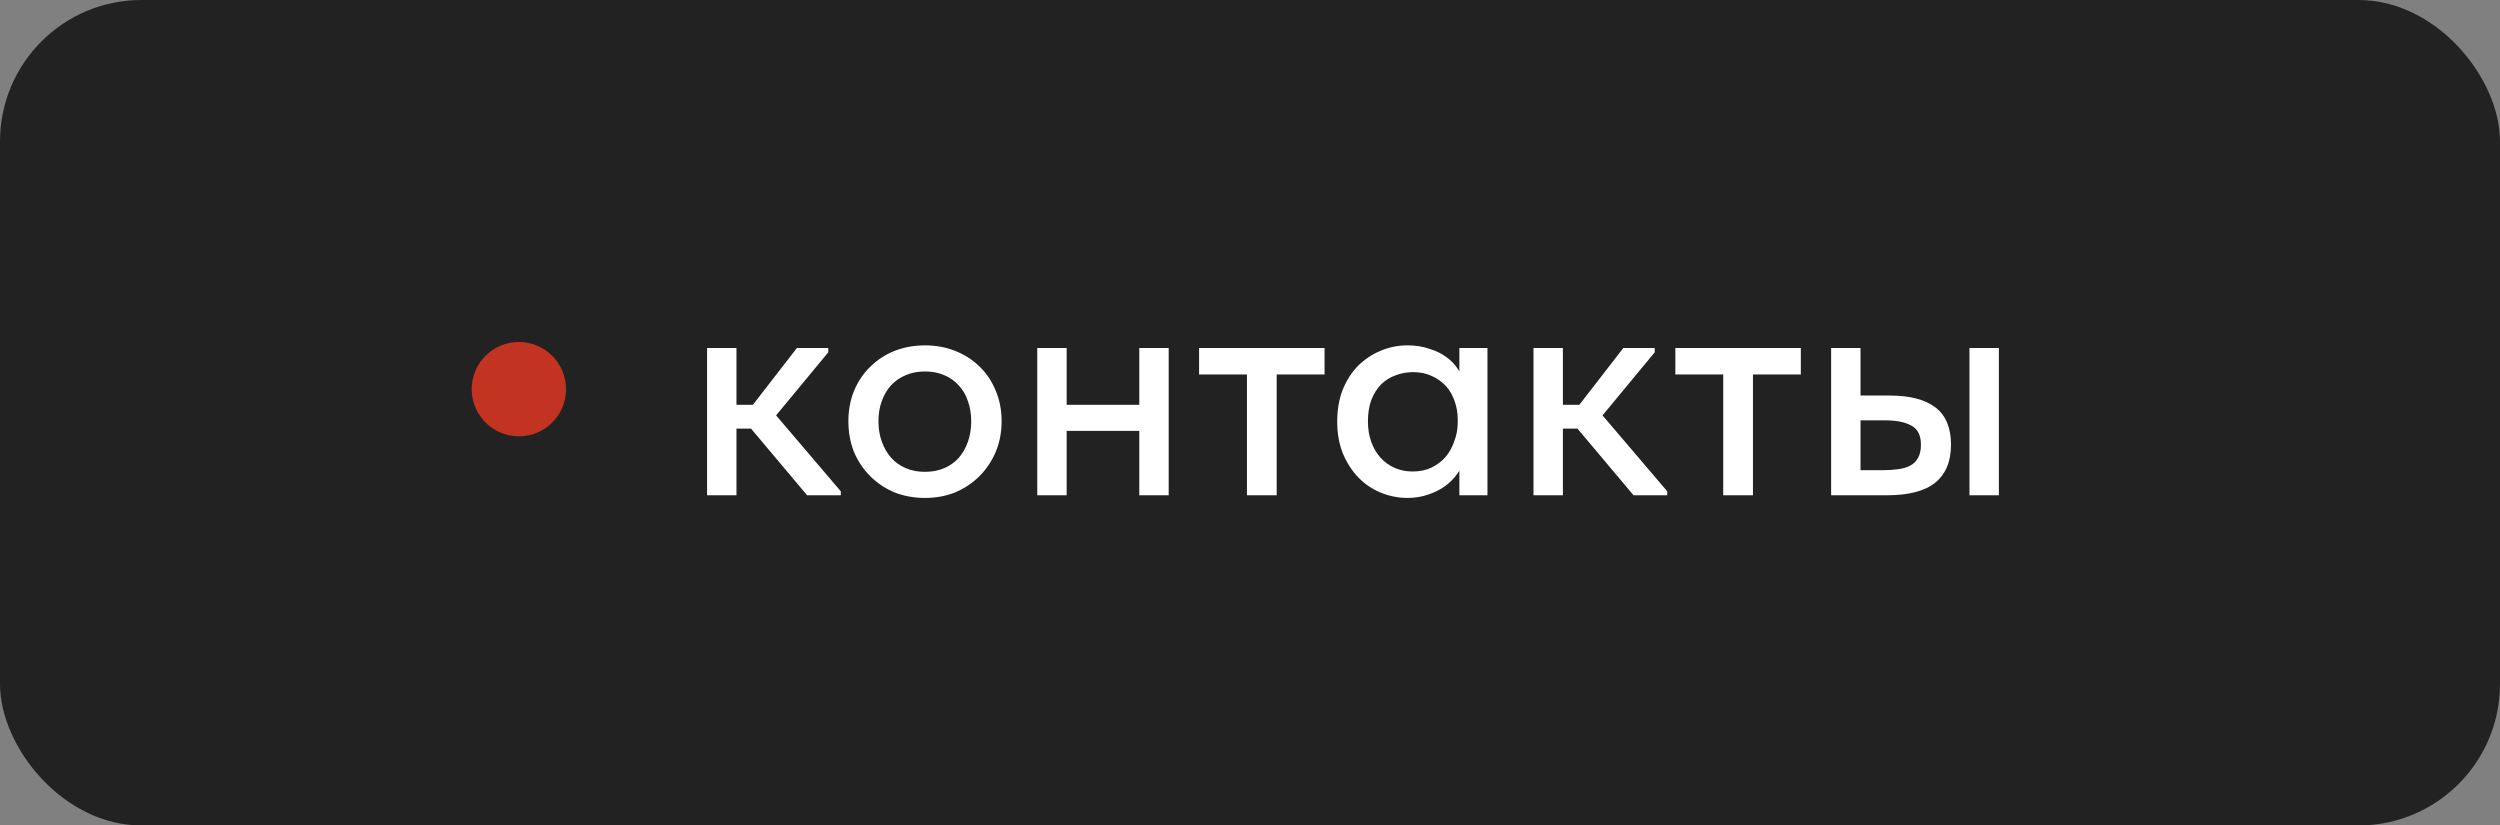 <?xml version="1.0" encoding="UTF-8"?> <svg xmlns="http://www.w3.org/2000/svg" width="106" height="35" viewBox="0 0 106 35" fill="none"><rect x="0" y="0" width="106" height="35" fill="#808080" stroke="none"/><rect width="106" height="35" rx="6" fill="#222222"></rect><circle cx="22" cy="16.5" r="2" fill="#C33322"></circle><path d="M34.222 21L31.478 17.738L33.788 14.756H35.118V14.938L32.906 17.612L35.65 20.832V21H34.222ZM30.386 18.172V17.164H32.08V18.172H30.386ZM29.98 21V19.446V19.236V16.59V16.492V14.756H31.226V16.492V16.59V21H29.98ZM39.22 21.112C38.753 21.112 38.319 21.033 37.918 20.874C37.526 20.706 37.185 20.477 36.896 20.188C36.606 19.899 36.378 19.558 36.21 19.166C36.051 18.765 35.972 18.331 35.972 17.864C35.972 17.397 36.051 16.968 36.21 16.576C36.378 16.175 36.606 15.834 36.896 15.554C37.185 15.265 37.526 15.041 37.918 14.882C38.319 14.723 38.753 14.644 39.22 14.644C39.686 14.644 40.116 14.723 40.508 14.882C40.909 15.041 41.254 15.265 41.544 15.554C41.833 15.834 42.057 16.17 42.216 16.562C42.384 16.954 42.468 17.388 42.468 17.864C42.468 18.331 42.384 18.765 42.216 19.166C42.048 19.558 41.819 19.899 41.53 20.188C41.24 20.477 40.9 20.706 40.508 20.874C40.116 21.033 39.686 21.112 39.22 21.112ZM39.22 20.006C39.518 20.006 39.789 19.955 40.032 19.852C40.274 19.749 40.48 19.605 40.648 19.418C40.816 19.222 40.946 18.993 41.04 18.732C41.133 18.461 41.18 18.172 41.18 17.864C41.18 17.547 41.133 17.262 41.04 17.01C40.956 16.749 40.825 16.525 40.648 16.338C40.48 16.151 40.274 16.007 40.032 15.904C39.789 15.801 39.518 15.75 39.22 15.75C38.921 15.75 38.65 15.801 38.408 15.904C38.165 16.007 37.955 16.151 37.778 16.338C37.61 16.525 37.479 16.749 37.386 17.01C37.292 17.262 37.246 17.547 37.246 17.864C37.246 18.172 37.292 18.457 37.386 18.718C37.479 18.979 37.61 19.208 37.778 19.404C37.955 19.6 38.165 19.749 38.408 19.852C38.65 19.955 38.921 20.006 39.22 20.006ZM44.652 18.27V17.164H48.852V18.27H44.652ZM43.98 21V19.446V19.236V16.59V16.492V14.756H45.226V16.492V16.59V21H43.98ZM48.306 21V19.446V19.236V16.59V16.492V14.756H49.552V16.492V16.59V21H48.306ZM52.871 21V15.876H50.841V14.756H56.161V15.876H54.131V21H52.871ZM61.878 21V19.446L61.808 19.236V16.59L61.878 16.492V14.756H63.068V16.492V16.59V21H61.878ZM59.68 21.112C59.288 21.112 58.91 21.037 58.546 20.888C58.182 20.739 57.865 20.524 57.594 20.244C57.324 19.964 57.104 19.623 56.936 19.222C56.778 18.821 56.698 18.373 56.698 17.878C56.698 17.383 56.773 16.94 56.922 16.548C57.081 16.147 57.296 15.806 57.566 15.526C57.846 15.246 58.164 15.031 58.518 14.882C58.882 14.723 59.27 14.644 59.68 14.644C60.016 14.644 60.32 14.691 60.59 14.784C60.87 14.868 61.113 14.985 61.318 15.134C61.524 15.283 61.687 15.451 61.808 15.638C61.939 15.815 62.014 15.997 62.032 16.184V17.78H61.808C61.808 17.519 61.766 17.267 61.682 17.024C61.598 16.772 61.477 16.557 61.318 16.38C61.16 16.203 60.959 16.058 60.716 15.946C60.483 15.834 60.217 15.778 59.918 15.778C59.648 15.778 59.396 15.825 59.162 15.918C58.929 16.002 58.724 16.133 58.546 16.31C58.378 16.487 58.243 16.707 58.14 16.968C58.047 17.229 58 17.528 58 17.864C58 18.181 58.047 18.471 58.14 18.732C58.234 18.993 58.364 19.217 58.532 19.404C58.7 19.591 58.901 19.735 59.134 19.838C59.368 19.941 59.62 19.992 59.89 19.992C60.198 19.992 60.469 19.936 60.702 19.824C60.945 19.703 61.146 19.549 61.304 19.362C61.463 19.166 61.584 18.942 61.668 18.69C61.762 18.438 61.808 18.181 61.808 17.92H62.102V19.404C62.056 19.637 61.958 19.857 61.808 20.062C61.668 20.267 61.491 20.449 61.276 20.608C61.071 20.757 60.828 20.879 60.548 20.972C60.278 21.065 59.988 21.112 59.68 21.112ZM69.263 21L66.519 17.738L68.829 14.756H70.159V14.938L67.947 17.612L70.691 20.832V21H69.263ZM65.427 18.172V17.164H67.121V18.172H65.427ZM65.021 21V19.446V19.236V16.59V16.492V14.756H66.267V16.492V16.59V21H65.021ZM73.065 21V15.876H71.035V14.756H76.355V15.876H74.325V21H73.065ZM80.132 16.772C80.981 16.772 81.626 16.94 82.064 17.276C82.503 17.612 82.722 18.139 82.722 18.858C82.722 19.567 82.498 20.104 82.05 20.468C81.612 20.823 80.925 21 79.992 21H77.64V14.756H78.886V16.772H80.132ZM83.506 21V14.756H84.752V21H83.506ZM79.824 19.936C80.067 19.936 80.286 19.922 80.482 19.894C80.688 19.866 80.86 19.815 81 19.74C81.14 19.665 81.248 19.558 81.322 19.418C81.406 19.278 81.448 19.091 81.448 18.858C81.448 18.457 81.313 18.186 81.042 18.046C80.781 17.897 80.407 17.822 79.922 17.822H78.886V19.936H79.824Z" fill="#292929"></path><path d="M34.222 21L31.478 17.738L33.788 14.756H35.118V14.938L32.906 17.612L35.65 20.832V21H34.222ZM30.386 18.172V17.164H32.08V18.172H30.386ZM29.98 21V19.446V19.236V16.59V16.492V14.756H31.226V16.492V16.59V21H29.98ZM39.22 21.112C38.753 21.112 38.319 21.033 37.918 20.874C37.526 20.706 37.185 20.477 36.896 20.188C36.606 19.899 36.378 19.558 36.21 19.166C36.051 18.765 35.972 18.331 35.972 17.864C35.972 17.397 36.051 16.968 36.21 16.576C36.378 16.175 36.606 15.834 36.896 15.554C37.185 15.265 37.526 15.041 37.918 14.882C38.319 14.723 38.753 14.644 39.22 14.644C39.686 14.644 40.116 14.723 40.508 14.882C40.909 15.041 41.254 15.265 41.544 15.554C41.833 15.834 42.057 16.17 42.216 16.562C42.384 16.954 42.468 17.388 42.468 17.864C42.468 18.331 42.384 18.765 42.216 19.166C42.048 19.558 41.819 19.899 41.53 20.188C41.24 20.477 40.9 20.706 40.508 20.874C40.116 21.033 39.686 21.112 39.22 21.112ZM39.22 20.006C39.518 20.006 39.789 19.955 40.032 19.852C40.274 19.749 40.48 19.605 40.648 19.418C40.816 19.222 40.946 18.993 41.04 18.732C41.133 18.461 41.18 18.172 41.18 17.864C41.18 17.547 41.133 17.262 41.04 17.01C40.956 16.749 40.825 16.525 40.648 16.338C40.48 16.151 40.274 16.007 40.032 15.904C39.789 15.801 39.518 15.75 39.22 15.75C38.921 15.75 38.65 15.801 38.408 15.904C38.165 16.007 37.955 16.151 37.778 16.338C37.61 16.525 37.479 16.749 37.386 17.01C37.292 17.262 37.246 17.547 37.246 17.864C37.246 18.172 37.292 18.457 37.386 18.718C37.479 18.979 37.61 19.208 37.778 19.404C37.955 19.6 38.165 19.749 38.408 19.852C38.65 19.955 38.921 20.006 39.22 20.006ZM44.652 18.27V17.164H48.852V18.27H44.652ZM43.98 21V19.446V19.236V16.59V16.492V14.756H45.226V16.492V16.59V21H43.98ZM48.306 21V19.446V19.236V16.59V16.492V14.756H49.552V16.492V16.59V21H48.306ZM52.871 21V15.876H50.841V14.756H56.161V15.876H54.131V21H52.871ZM61.878 21V19.446L61.808 19.236V16.59L61.878 16.492V14.756H63.068V16.492V16.59V21H61.878ZM59.68 21.112C59.288 21.112 58.91 21.037 58.546 20.888C58.182 20.739 57.865 20.524 57.594 20.244C57.324 19.964 57.104 19.623 56.936 19.222C56.778 18.821 56.698 18.373 56.698 17.878C56.698 17.383 56.773 16.94 56.922 16.548C57.081 16.147 57.296 15.806 57.566 15.526C57.846 15.246 58.164 15.031 58.518 14.882C58.882 14.723 59.27 14.644 59.68 14.644C60.016 14.644 60.32 14.691 60.59 14.784C60.87 14.868 61.113 14.985 61.318 15.134C61.524 15.283 61.687 15.451 61.808 15.638C61.939 15.815 62.014 15.997 62.032 16.184V17.78H61.808C61.808 17.519 61.766 17.267 61.682 17.024C61.598 16.772 61.477 16.557 61.318 16.38C61.16 16.203 60.959 16.058 60.716 15.946C60.483 15.834 60.217 15.778 59.918 15.778C59.648 15.778 59.396 15.825 59.162 15.918C58.929 16.002 58.724 16.133 58.546 16.31C58.378 16.487 58.243 16.707 58.14 16.968C58.047 17.229 58 17.528 58 17.864C58 18.181 58.047 18.471 58.14 18.732C58.234 18.993 58.364 19.217 58.532 19.404C58.7 19.591 58.901 19.735 59.134 19.838C59.368 19.941 59.62 19.992 59.89 19.992C60.198 19.992 60.469 19.936 60.702 19.824C60.945 19.703 61.146 19.549 61.304 19.362C61.463 19.166 61.584 18.942 61.668 18.69C61.762 18.438 61.808 18.181 61.808 17.92H62.102V19.404C62.056 19.637 61.958 19.857 61.808 20.062C61.668 20.267 61.491 20.449 61.276 20.608C61.071 20.757 60.828 20.879 60.548 20.972C60.278 21.065 59.988 21.112 59.68 21.112ZM69.263 21L66.519 17.738L68.829 14.756H70.159V14.938L67.947 17.612L70.691 20.832V21H69.263ZM65.427 18.172V17.164H67.121V18.172H65.427ZM65.021 21V19.446V19.236V16.59V16.492V14.756H66.267V16.492V16.59V21H65.021ZM73.065 21V15.876H71.035V14.756H76.355V15.876H74.325V21H73.065ZM80.132 16.772C80.981 16.772 81.626 16.94 82.064 17.276C82.503 17.612 82.722 18.139 82.722 18.858C82.722 19.567 82.498 20.104 82.05 20.468C81.612 20.823 80.925 21 79.992 21H77.64V14.756H78.886V16.772H80.132ZM83.506 21V14.756H84.752V21H83.506ZM79.824 19.936C80.067 19.936 80.286 19.922 80.482 19.894C80.688 19.866 80.86 19.815 81 19.74C81.14 19.665 81.248 19.558 81.322 19.418C81.406 19.278 81.448 19.091 81.448 18.858C81.448 18.457 81.313 18.186 81.042 18.046C80.781 17.897 80.407 17.822 79.922 17.822H78.886V19.936H79.824Z" fill="white"></path></svg> 